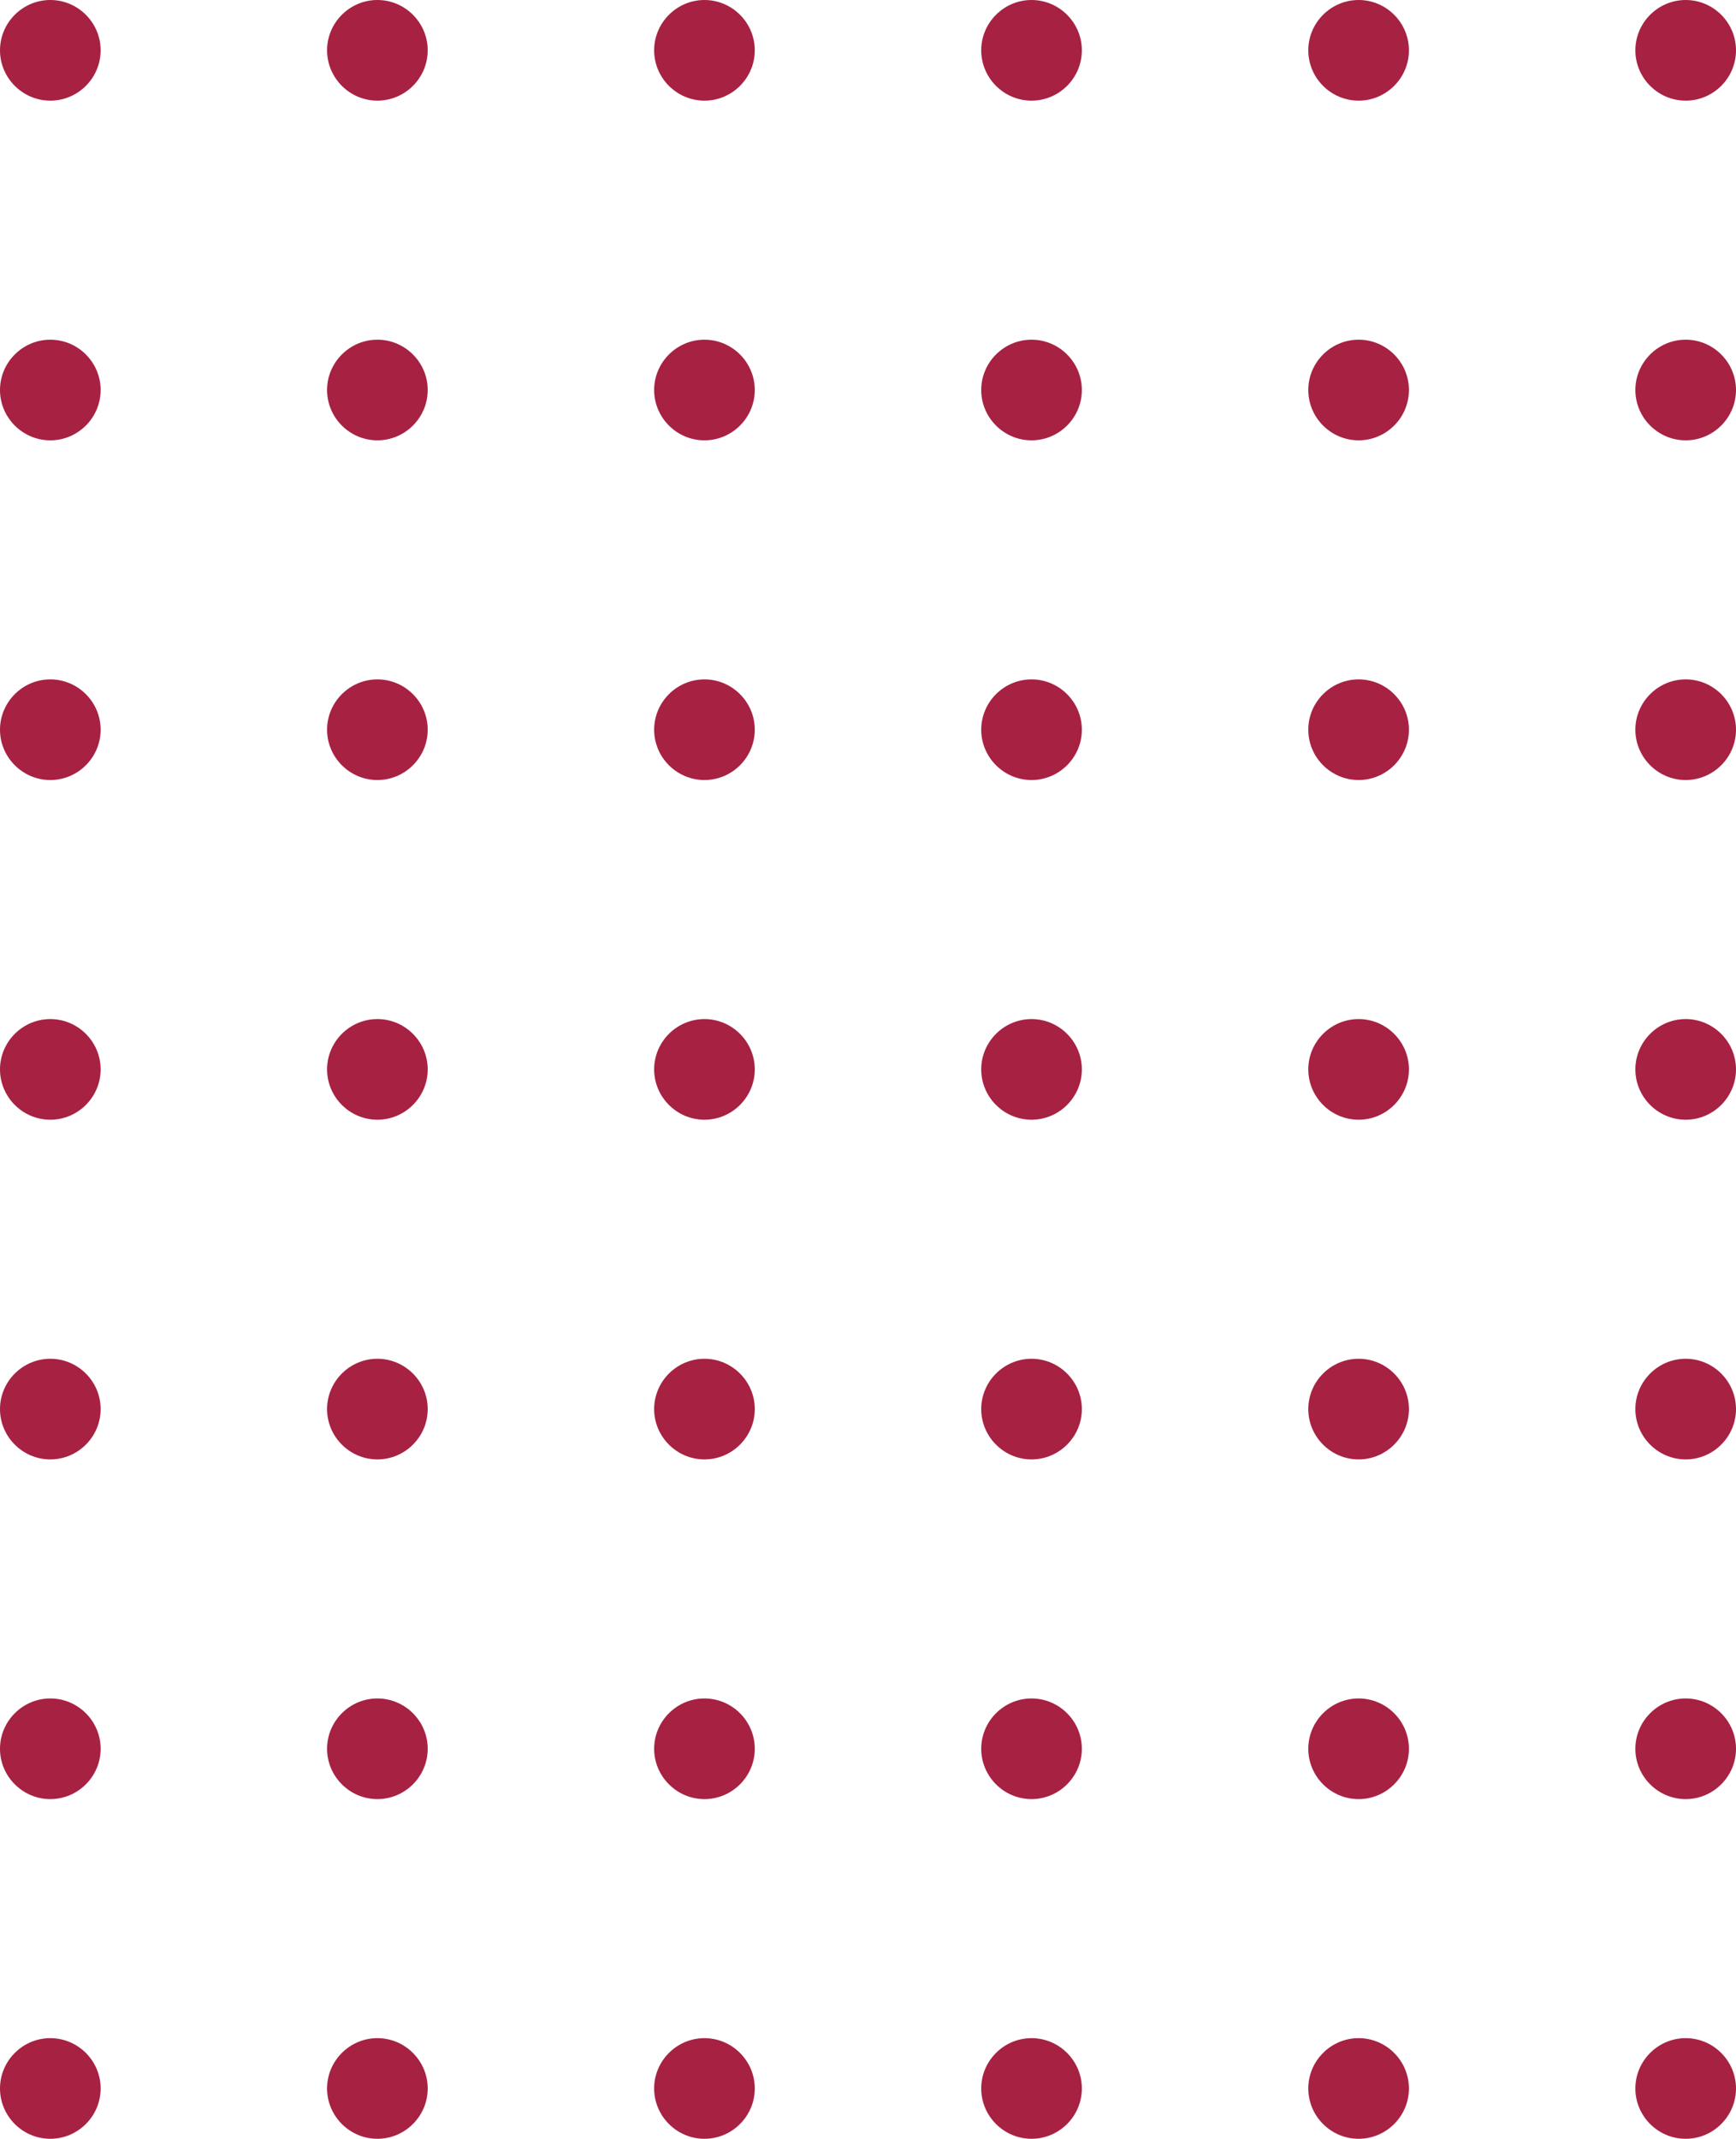 <?xml version="1.0" encoding="utf-8"?>
<!-- Generator: Adobe Illustrator 26.2.1, SVG Export Plug-In . SVG Version: 6.00 Build 0)  -->
<svg version="1.1" id="Calque_1" xmlns="http://www.w3.org/2000/svg" xmlns:xlink="http://www.w3.org/1999/xlink" x="0px" y="0px"
	 viewBox="0 0 138 170" style="enable-background:new 0 0 138 170;" xml:space="preserve">
<style type="text/css">
	.st0{fill:#A72143;}
</style>
<g>
	<path class="st0" d="M4,162c2.2,0,4,1.8,4,4s-1.8,4-4,4s-4-1.8-4-4S1.8,162,4,162z"/>
	<path class="st0" d="M4,135c2.2,0,4,1.8,4,4s-1.8,4-4,4s-4-1.8-4-4S1.8,135,4,135z"/>
	<path class="st0" d="M4,108c2.2,0,4,1.8,4,4s-1.8,4-4,4c-2.2,0-4-1.8-4-4S1.8,108,4,108z"/>
	<path class="st0" d="M4,81c2.2,0,4,1.8,4,4s-1.8,4-4,4s-4-1.8-4-4S1.8,81,4,81z"/>
	<path class="st0" d="M4,54c2.2,0,4,1.8,4,4s-1.8,4-4,4s-4-1.8-4-4S1.8,54,4,54z"/>
	<path class="st0" d="M4,27c2.2,0,4,1.8,4,4s-1.8,4-4,4s-4-1.8-4-4S1.8,27,4,27z"/>
	<path class="st0" d="M4,0c2.2,0,4,1.8,4,4c0,2.2-1.8,4-4,4S0,6.2,0,4C0,1.8,1.8,0,4,0z"/>
	<path class="st0" d="M30,162c2.2,0,4,1.8,4,4s-1.8,4-4,4s-4-1.8-4-4S27.8,162,30,162z"/>
	<path class="st0" d="M30,135c2.2,0,4,1.8,4,4s-1.8,4-4,4s-4-1.8-4-4S27.8,135,30,135z"/>
	<path class="st0" d="M30,108c2.2,0,4,1.8,4,4s-1.8,4-4,4s-4-1.8-4-4S27.8,108,30,108z"/>
	<path class="st0" d="M30,81c2.2,0,4,1.8,4,4s-1.8,4-4,4s-4-1.8-4-4S27.8,81,30,81z"/>
	<path class="st0" d="M30,54c2.2,0,4,1.8,4,4s-1.8,4-4,4s-4-1.8-4-4S27.8,54,30,54z"/>
	<path class="st0" d="M30,27c2.2,0,4,1.8,4,4s-1.8,4-4,4s-4-1.8-4-4S27.8,27,30,27z"/>
	<path class="st0" d="M30,0c2.2,0,4,1.8,4,4c0,2.2-1.8,4-4,4s-4-1.8-4-4C26,1.8,27.8,0,30,0z"/>
	<path class="st0" d="M56,162c2.2,0,4,1.8,4,4s-1.8,4-4,4s-4-1.8-4-4S53.8,162,56,162z"/>
	<path class="st0" d="M56,135c2.2,0,4,1.8,4,4s-1.8,4-4,4s-4-1.8-4-4S53.8,135,56,135z"/>
	<path class="st0" d="M56,108c2.2,0,4,1.8,4,4s-1.8,4-4,4s-4-1.8-4-4S53.8,108,56,108z"/>
	<path class="st0" d="M56,81c2.2,0,4,1.8,4,4s-1.8,4-4,4s-4-1.8-4-4S53.8,81,56,81z"/>
	<path class="st0" d="M56,54c2.2,0,4,1.8,4,4s-1.8,4-4,4s-4-1.8-4-4S53.8,54,56,54z"/>
	<path class="st0" d="M56,27c2.2,0,4,1.8,4,4s-1.8,4-4,4s-4-1.8-4-4S53.8,27,56,27z"/>
	<path class="st0" d="M56,0c2.2,0,4,1.8,4,4s-1.8,4-4,4s-4-1.8-4-4S53.8,0,56,0z"/>
	<path class="st0" d="M82,162c2.2,0,4,1.8,4,4s-1.8,4-4,4s-4-1.8-4-4S79.8,162,82,162z"/>
	<path class="st0" d="M82,135c2.2,0,4,1.8,4,4s-1.8,4-4,4s-4-1.8-4-4S79.8,135,82,135z"/>
	<path class="st0" d="M82,108c2.2,0,4,1.8,4,4s-1.8,4-4,4s-4-1.8-4-4S79.8,108,82,108z"/>
	<path class="st0" d="M82,81c2.2,0,4,1.8,4,4s-1.8,4-4,4s-4-1.8-4-4S79.8,81,82,81z"/>
	<path class="st0" d="M82,54c2.2,0,4,1.8,4,4s-1.8,4-4,4s-4-1.8-4-4S79.8,54,82,54z"/>
	<path class="st0" d="M82,27c2.2,0,4,1.8,4,4s-1.8,4-4,4s-4-1.8-4-4S79.8,27,82,27z"/>
	<path class="st0" d="M82,0c2.2,0,4,1.8,4,4s-1.8,4-4,4s-4-1.8-4-4S79.8,0,82,0z"/>
	<path class="st0" d="M108,162c2.2,0,4,1.8,4,4s-1.8,4-4,4s-4-1.8-4-4S105.8,162,108,162z"/>
	<path class="st0" d="M108,135c2.2,0,4,1.8,4,4s-1.8,4-4,4s-4-1.8-4-4S105.8,135,108,135z"/>
	<path class="st0" d="M108,108c2.2,0,4,1.8,4,4s-1.8,4-4,4s-4-1.8-4-4S105.8,108,108,108z"/>
	<path class="st0" d="M108,81c2.2,0,4,1.8,4,4s-1.8,4-4,4s-4-1.8-4-4S105.8,81,108,81z"/>
	<path class="st0" d="M108,54c2.2,0,4,1.8,4,4s-1.8,4-4,4s-4-1.8-4-4S105.8,54,108,54z"/>
	<path class="st0" d="M108,27c2.2,0,4,1.8,4,4s-1.8,4-4,4s-4-1.8-4-4S105.8,27,108,27z"/>
	<path class="st0" d="M108,0c2.2,0,4,1.8,4,4s-1.8,4-4,4s-4-1.8-4-4S105.8,0,108,0z"/>
	<path class="st0" d="M134,162c2.2,0,4,1.8,4,4s-1.8,4-4,4s-4-1.8-4-4S131.8,162,134,162z"/>
	<path class="st0" d="M134,135c2.2,0,4,1.8,4,4s-1.8,4-4,4s-4-1.8-4-4S131.8,135,134,135z"/>
	<path class="st0" d="M134,108c2.2,0,4,1.8,4,4s-1.8,4-4,4s-4-1.8-4-4S131.8,108,134,108z"/>
	<path class="st0" d="M134,81c2.2,0,4,1.8,4,4s-1.8,4-4,4s-4-1.8-4-4S131.8,81,134,81z"/>
	<path class="st0" d="M134,54c2.2,0,4,1.8,4,4s-1.8,4-4,4s-4-1.8-4-4S131.8,54,134,54z"/>
	<path class="st0" d="M134,27c2.2,0,4,1.8,4,4s-1.8,4-4,4s-4-1.8-4-4S131.8,27,134,27z"/>
	<path class="st0" d="M134,0c2.2,0,4,1.8,4,4s-1.8,4-4,4s-4-1.8-4-4S131.8,0,134,0z"/>
</g>
</svg>
